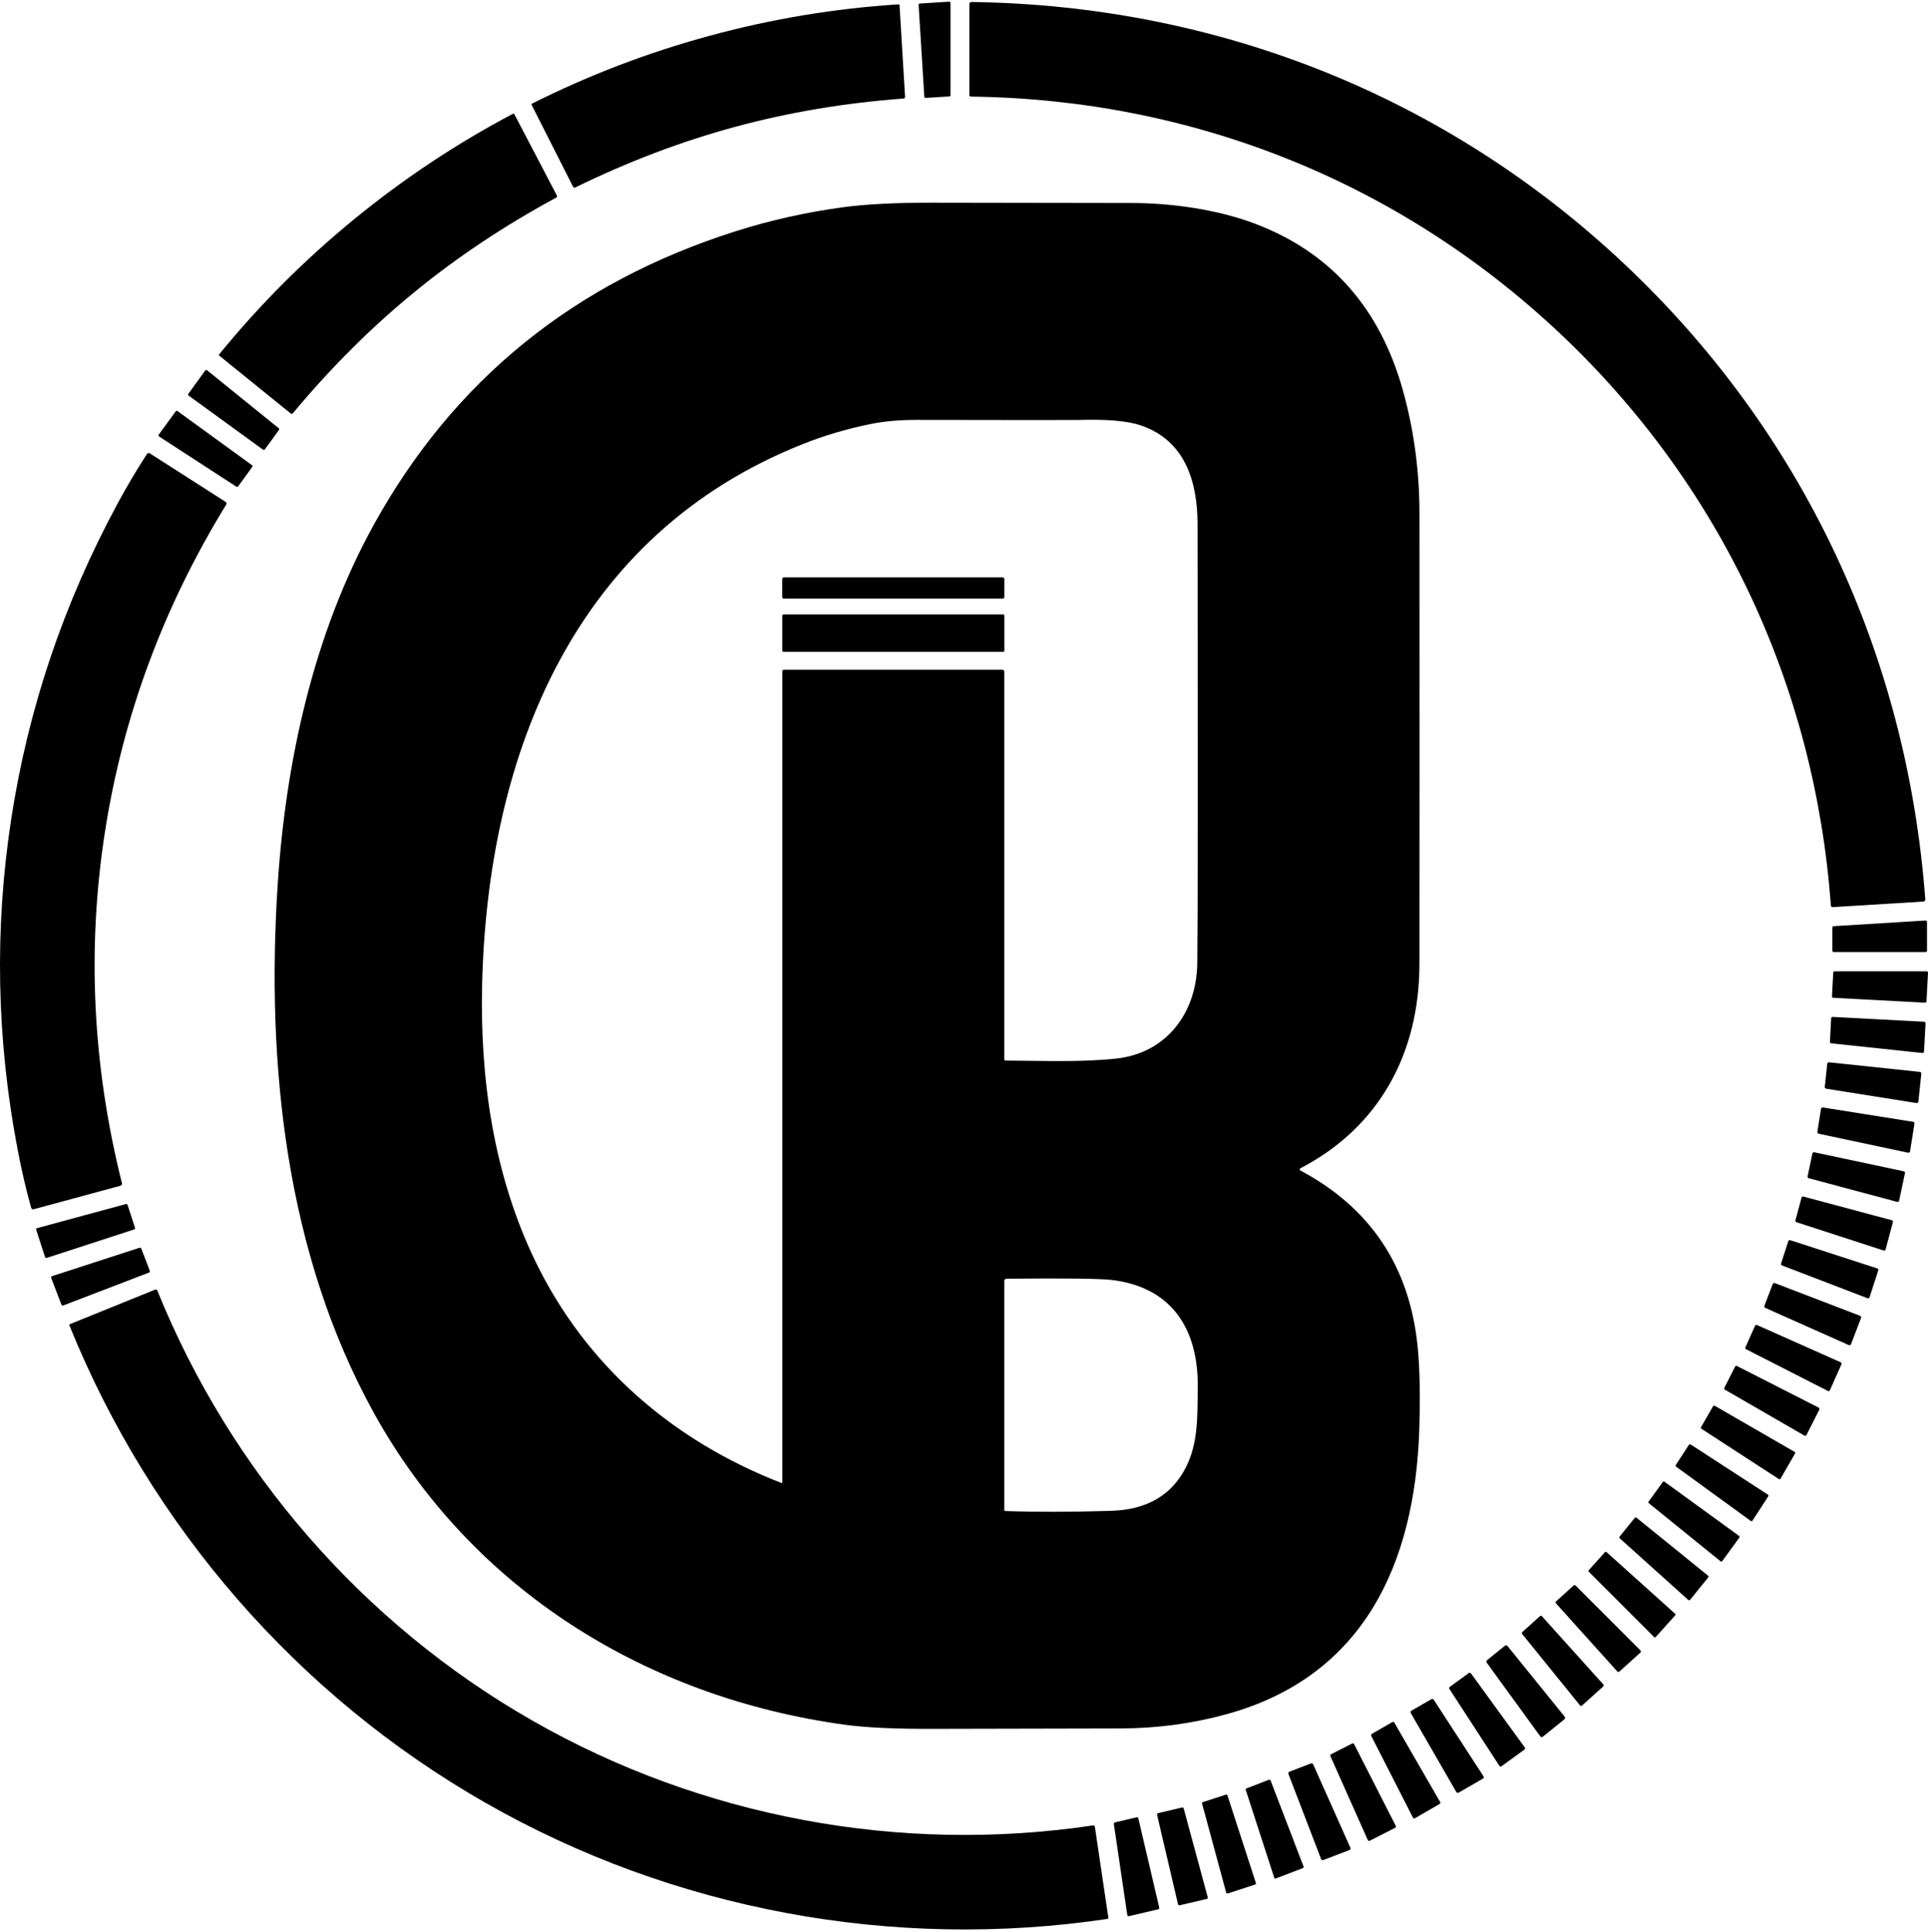 <svg xmlns="http://www.w3.org/2000/svg" width="462" height="463" viewBox="0 0 462 463" fill="none"><path d="M220.417 0.844L227.438 0.403C227.48 0.401 227.522 0.407 227.562 0.422C227.601 0.436 227.638 0.459 227.668 0.488C227.699 0.517 227.723 0.552 227.74 0.591C227.756 0.63 227.765 0.671 227.765 0.714V22.798C227.765 22.878 227.735 22.955 227.68 23.012C227.625 23.07 227.55 23.105 227.471 23.109L221.815 23.46C221.774 23.463 221.733 23.457 221.694 23.443C221.656 23.43 221.62 23.408 221.59 23.381C221.56 23.354 221.535 23.321 221.517 23.284C221.5 23.247 221.49 23.207 221.488 23.166L220.123 1.171C220.121 1.131 220.126 1.09 220.14 1.051C220.154 1.013 220.175 0.977 220.202 0.947C220.229 0.916 220.262 0.892 220.299 0.874C220.336 0.857 220.376 0.847 220.417 0.844Z" fill="black"></path><path d="M389.191 63.216C432.06 103.544 456.989 156.941 461.354 215.528C461.363 215.649 461.323 215.767 461.244 215.859C461.164 215.951 461.051 216.008 460.929 216.019L439.138 217.359C439.038 217.366 438.939 217.332 438.862 217.265C438.786 217.197 438.738 217.102 438.73 217C434.872 164.232 412.207 116.017 373.645 79.743C335.082 43.461 285.576 23.787 232.669 23.15C232.566 23.148 232.468 23.106 232.397 23.034C232.325 22.963 232.285 22.866 232.285 22.766L232.293 0.934C232.294 0.873 232.307 0.813 232.331 0.757C232.355 0.701 232.389 0.65 232.433 0.607C232.476 0.565 232.527 0.531 232.583 0.509C232.639 0.487 232.699 0.476 232.759 0.477C291.501 1.261 346.321 22.88 389.191 63.216Z" fill="black"></path><path d="M170.207 8.527C185.056 4.506 200.087 2.011 215.3 1.041C215.331 1.037 215.362 1.04 215.392 1.049C215.421 1.058 215.449 1.073 215.472 1.093C215.496 1.113 215.515 1.137 215.529 1.165C215.543 1.192 215.552 1.222 215.554 1.253L216.878 23.232C216.882 23.326 216.851 23.418 216.79 23.488C216.728 23.558 216.643 23.601 216.551 23.608C202.471 24.648 188.998 26.912 176.133 30.4C163.273 33.882 150.501 38.728 137.816 44.94C137.733 44.982 137.636 44.988 137.547 44.957C137.458 44.926 137.385 44.862 137.342 44.777L127.395 25.136C127.381 25.109 127.373 25.079 127.37 25.048C127.368 25.018 127.372 24.987 127.382 24.958C127.392 24.929 127.408 24.903 127.428 24.88C127.448 24.857 127.473 24.838 127.501 24.825C141.123 17.982 155.359 12.549 170.207 8.527Z" fill="black"></path><path d="M99.196 70.082C88.881 78.528 79.207 88.178 70.172 99.032C70.114 99.104 70.029 99.15 69.935 99.159C69.842 99.168 69.748 99.14 69.674 99.081L52.558 85.227C52.534 85.208 52.514 85.184 52.5 85.158C52.485 85.131 52.476 85.101 52.473 85.071C52.47 85.04 52.473 85.009 52.482 84.98C52.491 84.951 52.506 84.924 52.526 84.9C62.16 73.081 72.929 62.298 84.835 52.55C96.741 42.801 109.44 34.369 122.932 27.253C122.959 27.239 122.988 27.23 123.018 27.227C123.048 27.225 123.079 27.228 123.108 27.237C123.137 27.246 123.163 27.261 123.187 27.28C123.21 27.3 123.229 27.324 123.243 27.351L133.451 46.861C133.473 46.903 133.487 46.949 133.491 46.996C133.496 47.043 133.491 47.09 133.477 47.135C133.463 47.18 133.441 47.221 133.411 47.257C133.382 47.293 133.345 47.322 133.304 47.343C120.875 54.056 109.506 61.636 99.196 70.082Z" fill="black"></path><path d="M311.575 279.952C311.531 279.975 311.494 280.011 311.468 280.054C311.442 280.097 311.428 280.146 311.428 280.197C311.428 280.247 311.442 280.297 311.468 280.34C311.494 280.383 311.531 280.418 311.575 280.442C328.396 289.4 337.771 303.456 339.7 322.609C340.218 327.791 340.351 334.398 340.101 342.429C339.087 374.649 326.786 401.752 293.814 410.768C285.641 413.002 277.203 414.13 268.501 414.152C253.108 414.179 238.145 414.211 223.613 414.25C214.595 414.277 207.62 413.958 202.688 413.293C155.086 406.869 112.977 380.918 89.543 338.465C68.489 300.312 63.764 255.063 66.535 212.079C68.439 182.491 75.125 151.89 89.56 125.751C108.669 91.139 137.576 67.692 176.28 55.41C184.546 52.784 193.104 50.869 201.953 49.664C207.462 48.918 214.619 48.553 223.425 48.569C251.291 48.629 267.133 48.654 270.953 48.643C280.598 48.618 291.575 50.171 300.525 53.522C318.784 60.366 330.679 73.746 336.21 93.662C338.826 103.1 340.136 112.875 340.142 122.989C340.163 166.673 340.161 202.682 340.133 231.017C340.117 252.154 330.685 270.037 311.575 279.952ZM187.461 355.188V160.807C187.461 160.72 187.495 160.637 187.555 160.576C187.615 160.515 187.696 160.48 187.78 160.48H240.213C240.332 160.48 240.446 160.528 240.531 160.614C240.615 160.7 240.662 160.816 240.662 160.938V253.846C240.662 253.919 240.692 253.99 240.744 254.042C240.796 254.094 240.867 254.123 240.94 254.123C250.209 254.164 258.857 254.557 267.447 253.649C279.527 252.366 286.753 242.672 286.9 230.796C287.03 220.34 287.052 185.273 286.965 125.596C286.949 115.248 283.908 105.555 273.43 101.942C270.28 100.852 265.275 100.413 258.415 100.626C257.429 100.659 244.507 100.653 219.648 100.61C215.562 100.604 211.916 100.926 208.712 101.574C202.98 102.735 197.517 104.35 192.325 106.421C137.873 128.072 116.9 180.293 115.535 235.717C114.963 258.643 118.355 281.668 128.269 302.175C140.439 327.317 161.339 345.29 187.249 355.335C187.273 355.345 187.298 355.348 187.324 355.345C187.349 355.342 187.373 355.333 187.394 355.319C187.416 355.304 187.433 355.285 187.444 355.262C187.456 355.239 187.462 355.214 187.461 355.188ZM240.662 306.932V361.809C240.662 361.872 240.687 361.934 240.731 361.979C240.776 362.025 240.836 362.052 240.899 362.054C248.152 362.321 256.603 362.307 266.253 362.013C274.77 361.757 280.729 358.308 284.129 351.665C287.088 345.887 286.932 339.871 287.014 332.376C287.161 318.571 280.9 308.412 266.368 306.687C263.54 306.355 255.148 306.256 241.194 306.393C241.052 306.395 240.917 306.453 240.817 306.554C240.718 306.654 240.662 306.79 240.662 306.932Z" fill="black"></path><path d="M45.137 94.349L49.167 88.791C49.193 88.755 49.227 88.724 49.265 88.702C49.304 88.679 49.347 88.665 49.391 88.659C49.436 88.654 49.481 88.658 49.524 88.671C49.566 88.683 49.606 88.705 49.641 88.734L66.772 102.596C66.838 102.649 66.881 102.725 66.891 102.809C66.902 102.893 66.88 102.977 66.829 103.045L63.478 107.671C63.426 107.741 63.349 107.787 63.263 107.799C63.177 107.811 63.09 107.789 63.021 107.737L45.211 94.798C45.142 94.748 45.096 94.672 45.083 94.588C45.069 94.504 45.088 94.418 45.137 94.349Z" fill="black"></path><path d="M60.454 111.873L57.054 116.548C57.01 116.609 56.943 116.651 56.868 116.665C56.794 116.679 56.717 116.663 56.653 116.621L38.116 104.582C38.081 104.56 38.052 104.532 38.029 104.499C38.005 104.465 37.99 104.427 37.982 104.387C37.974 104.347 37.975 104.306 37.984 104.267C37.993 104.227 38.01 104.19 38.034 104.157L42.113 98.55C42.159 98.487 42.227 98.445 42.304 98.433C42.38 98.421 42.459 98.439 42.522 98.484L60.389 111.464C60.451 111.51 60.493 111.578 60.505 111.655C60.518 111.731 60.499 111.81 60.454 111.873Z" fill="black"></path><path d="M25.096 199.664C20.818 227.508 22.194 255.458 29.223 283.515C29.254 283.642 29.234 283.776 29.168 283.887C29.103 283.999 28.996 284.08 28.872 284.112L8.079 289.743C8.015 289.761 7.949 289.766 7.884 289.758C7.818 289.751 7.755 289.73 7.698 289.698C7.641 289.666 7.592 289.624 7.552 289.572C7.512 289.521 7.482 289.463 7.466 289.4C6.261 285.068 5.202 280.526 4.286 275.775C-0.836 249.162 -1.367 222.645 2.692 196.223C6.752 169.801 15.217 144.667 28.087 120.823C30.387 116.561 32.763 112.546 35.215 108.775C35.249 108.72 35.294 108.673 35.347 108.636C35.401 108.599 35.461 108.572 35.525 108.559C35.589 108.545 35.655 108.544 35.719 108.556C35.784 108.568 35.846 108.592 35.901 108.628L54.046 120.242C54.154 120.312 54.231 120.422 54.258 120.549C54.286 120.676 54.262 120.809 54.193 120.921C39.072 145.572 29.373 171.819 25.096 199.664Z" fill="black"></path><path d="M240.262 138.346H187.854C187.628 138.346 187.445 138.529 187.445 138.755V143.038C187.445 143.264 187.628 143.447 187.854 143.447H240.262C240.488 143.447 240.671 143.264 240.671 143.038V138.755C240.671 138.529 240.488 138.346 240.262 138.346Z" fill="black"></path><path d="M240.36 147.223H187.772C187.596 147.223 187.453 147.366 187.453 147.542V155.879C187.453 156.055 187.596 156.197 187.772 156.197H240.36C240.536 156.197 240.679 156.055 240.679 155.879V147.542C240.679 147.366 240.536 147.223 240.36 147.223Z" fill="black"></path><path d="M461.763 220.898V227.797C461.763 227.886 461.727 227.971 461.664 228.034C461.602 228.097 461.516 228.132 461.427 228.132H439.424C439.336 228.132 439.25 228.097 439.188 228.034C439.125 227.971 439.089 227.886 439.089 227.797V222.255C439.089 222.17 439.121 222.089 439.179 222.027C439.236 221.964 439.315 221.926 439.4 221.92L461.403 220.563C461.449 220.56 461.495 220.566 461.539 220.581C461.582 220.597 461.622 220.621 461.656 220.652C461.69 220.684 461.717 220.722 461.735 220.764C461.753 220.807 461.763 220.852 461.763 220.898Z" fill="black"></path><path d="M462 233.093L461.64 239.926C461.638 239.971 461.627 240.016 461.608 240.056C461.588 240.097 461.561 240.134 461.528 240.164C461.495 240.195 461.455 240.218 461.413 240.233C461.37 240.249 461.325 240.255 461.28 240.253L439.318 239.084C439.273 239.082 439.229 239.071 439.188 239.052C439.147 239.033 439.111 239.006 439.08 238.972C439.05 238.939 439.026 238.9 439.011 238.857C438.996 238.815 438.989 238.77 438.991 238.725L439.294 233.06C439.298 232.972 439.336 232.889 439.4 232.828C439.464 232.767 439.549 232.733 439.637 232.734H461.656C461.703 232.733 461.749 232.743 461.792 232.761C461.834 232.779 461.873 232.806 461.905 232.84C461.937 232.873 461.962 232.913 461.978 232.957C461.995 233 462.002 233.047 462 233.093Z" fill="black"></path><path d="M438.501 249.628L438.795 243.997C438.797 243.95 438.808 243.905 438.828 243.863C438.848 243.821 438.875 243.784 438.909 243.753C438.944 243.722 438.984 243.697 439.027 243.682C439.071 243.666 439.117 243.659 439.163 243.661L461.076 244.822C461.122 244.824 461.167 244.835 461.209 244.855C461.251 244.875 461.289 244.902 461.32 244.936C461.351 244.971 461.375 245.011 461.391 245.054C461.406 245.098 461.413 245.144 461.411 245.19L461.043 251.982C461.04 252.029 461.028 252.075 461.007 252.117C460.985 252.159 460.956 252.196 460.92 252.227C460.884 252.257 460.843 252.28 460.798 252.294C460.753 252.308 460.706 252.313 460.659 252.309L438.82 249.996C438.729 249.988 438.646 249.945 438.586 249.876C438.527 249.808 438.496 249.719 438.501 249.628Z" fill="black"></path><path d="M437.267 260.425L437.855 254.908C437.86 254.854 437.876 254.802 437.902 254.754C437.927 254.707 437.961 254.665 438.003 254.63C438.045 254.596 438.093 254.571 438.145 254.555C438.197 254.54 438.251 254.535 438.305 254.54L460.03 256.837C460.084 256.842 460.136 256.858 460.183 256.883C460.231 256.909 460.273 256.943 460.307 256.985C460.342 257.027 460.367 257.075 460.383 257.127C460.398 257.179 460.403 257.233 460.398 257.287L459.695 263.94C459.689 263.995 459.672 264.049 459.644 264.097C459.617 264.146 459.58 264.188 459.535 264.222C459.491 264.256 459.44 264.28 459.386 264.293C459.332 264.307 459.276 264.309 459.221 264.299L437.61 260.867C437.507 260.85 437.415 260.796 437.351 260.714C437.287 260.632 437.257 260.529 437.267 260.425Z" fill="black"></path><path d="M435.485 271.214L436.368 265.681C436.384 265.581 436.438 265.492 436.519 265.433C436.6 265.373 436.701 265.348 436.801 265.362L458.436 268.795C458.535 268.811 458.624 268.865 458.684 268.946C458.743 269.027 458.769 269.128 458.755 269.228L457.7 275.881C457.693 275.933 457.674 275.982 457.647 276.027C457.619 276.071 457.583 276.109 457.54 276.139C457.497 276.169 457.449 276.19 457.398 276.2C457.347 276.211 457.294 276.211 457.243 276.2L435.787 271.647C435.691 271.628 435.606 271.572 435.55 271.491C435.494 271.41 435.47 271.311 435.485 271.214Z" fill="black"></path><path d="M456.483 281.08L455.077 287.716C455.066 287.764 455.046 287.81 455.018 287.85C454.989 287.89 454.952 287.923 454.91 287.949C454.868 287.974 454.821 287.99 454.773 287.997C454.724 288.003 454.674 288 454.627 287.986L433.401 282.306C433.312 282.281 433.236 282.223 433.189 282.144C433.142 282.064 433.127 281.97 433.147 281.881L434.308 276.372C434.328 276.279 434.383 276.197 434.463 276.145C434.543 276.093 434.64 276.074 434.733 276.094L456.205 280.655C456.298 280.674 456.379 280.73 456.431 280.81C456.484 280.889 456.502 280.986 456.483 281.08Z" fill="black"></path><path d="M453.597 292.808L451.832 299.404C451.82 299.449 451.799 299.49 451.77 299.527C451.742 299.563 451.706 299.593 451.666 299.615C451.625 299.637 451.581 299.651 451.535 299.655C451.489 299.66 451.443 299.655 451.399 299.641L430.458 292.841C430.374 292.815 430.303 292.756 430.26 292.679C430.217 292.601 430.206 292.51 430.229 292.424L431.701 286.948C431.712 286.904 431.732 286.862 431.76 286.826C431.787 286.789 431.822 286.759 431.862 286.736C431.901 286.713 431.945 286.699 431.99 286.693C432.036 286.687 432.082 286.691 432.126 286.703L453.352 292.383C453.396 292.395 453.438 292.415 453.474 292.443C453.511 292.47 453.541 292.505 453.564 292.544C453.587 292.584 453.602 292.628 453.607 292.673C453.613 292.718 453.61 292.764 453.597 292.808Z" fill="black"></path><path d="M10.8 301.211L8.667 294.656C8.655 294.617 8.65 294.575 8.654 294.534C8.659 294.493 8.671 294.454 8.691 294.418C8.711 294.382 8.738 294.35 8.77 294.325C8.803 294.3 8.84 294.282 8.88 294.272L30.196 288.493C30.272 288.473 30.353 288.482 30.421 288.521C30.49 288.559 30.541 288.622 30.564 288.697L32.354 294.206C32.377 294.282 32.369 294.364 32.333 294.434C32.296 294.505 32.233 294.558 32.158 294.582L11.176 301.407C11.101 301.43 11.019 301.423 10.948 301.386C10.878 301.349 10.825 301.286 10.8 301.211Z" fill="black"></path><path d="M450.083 304.39L447.99 310.855C447.975 310.901 447.95 310.943 447.918 310.979C447.886 311.014 447.847 311.044 447.804 311.064C447.76 311.085 447.713 311.096 447.665 311.098C447.617 311.1 447.569 311.093 447.524 311.076L427.001 303.205C426.914 303.172 426.844 303.107 426.804 303.023C426.765 302.939 426.759 302.843 426.788 302.756L428.529 297.386C428.544 297.34 428.568 297.298 428.599 297.262C428.63 297.226 428.668 297.197 428.71 297.176C428.753 297.154 428.799 297.142 428.847 297.138C428.894 297.135 428.942 297.141 428.987 297.157L449.854 303.933C449.899 303.947 449.941 303.971 449.977 304.002C450.013 304.033 450.043 304.071 450.064 304.114C450.085 304.156 450.098 304.203 450.101 304.25C450.104 304.298 450.098 304.345 450.083 304.39Z" fill="black"></path><path d="M14.716 312.605L12.272 306.221C12.255 306.178 12.247 306.131 12.249 306.085C12.251 306.038 12.262 305.993 12.282 305.951C12.301 305.909 12.33 305.871 12.364 305.84C12.399 305.81 12.44 305.786 12.484 305.772L33.433 298.971C33.516 298.945 33.607 298.951 33.686 298.989C33.765 299.027 33.826 299.094 33.858 299.176L35.893 304.48C35.925 304.565 35.922 304.659 35.886 304.741C35.849 304.824 35.781 304.889 35.697 304.921L15.157 312.801C15.072 312.833 14.979 312.83 14.896 312.793C14.813 312.757 14.748 312.689 14.716 312.605Z" fill="black"></path><path d="M422.8 312.874L424.786 307.684C424.805 307.633 424.834 307.587 424.871 307.548C424.908 307.508 424.952 307.476 425.002 307.454C425.051 307.432 425.105 307.42 425.159 307.419C425.213 307.418 425.267 307.427 425.317 307.447L445.718 315.277C445.769 315.296 445.815 315.325 445.854 315.362C445.894 315.399 445.926 315.444 445.948 315.493C445.97 315.543 445.982 315.596 445.983 315.65C445.984 315.704 445.975 315.758 445.955 315.808L443.56 322.061C443.541 322.113 443.51 322.16 443.472 322.2C443.433 322.24 443.387 322.272 443.336 322.293C443.284 322.315 443.229 322.325 443.174 322.325C443.118 322.324 443.063 322.312 443.013 322.29L423.012 313.389C422.918 313.346 422.844 313.269 422.805 313.173C422.765 313.078 422.763 312.971 422.8 312.874Z" fill="black"></path><path d="M127.542 412.255C168.131 435.46 215.742 444.279 261.913 437.389C261.965 437.38 262.018 437.383 262.068 437.395C262.119 437.408 262.167 437.43 262.209 437.462C262.25 437.493 262.286 437.532 262.312 437.577C262.339 437.622 262.356 437.672 262.363 437.724L265.591 459.49C265.603 459.558 265.586 459.628 265.545 459.684C265.504 459.741 265.441 459.78 265.371 459.792C213.992 467.434 161.233 457.642 116.287 431.945C71.333 406.256 36.13 365.756 16.644 317.607C16.619 317.54 16.621 317.467 16.648 317.403C16.676 317.338 16.727 317.288 16.791 317.263L37.184 309C37.232 308.98 37.284 308.97 37.336 308.97C37.389 308.971 37.44 308.982 37.488 309.002C37.536 309.023 37.579 309.053 37.616 309.09C37.652 309.128 37.68 309.172 37.699 309.221C55.199 352.499 86.952 389.051 127.542 412.255Z" fill="black"></path><path d="M441.264 326.892L438.501 333.112C438.481 333.156 438.452 333.196 438.416 333.228C438.38 333.261 438.338 333.286 438.292 333.302C438.247 333.318 438.198 333.325 438.149 333.322C438.101 333.318 438.054 333.305 438.01 333.283L418.419 323.295C418.337 323.253 418.275 323.182 418.244 323.095C418.214 323.008 418.218 322.913 418.255 322.829L420.552 317.672C420.591 317.586 420.663 317.518 420.752 317.484C420.841 317.451 420.939 317.454 421.026 317.492L441.084 326.418C441.17 326.457 441.238 326.529 441.271 326.618C441.305 326.706 441.302 326.805 441.264 326.892Z" fill="black"></path><path d="M413.204 332.523L415.771 327.464C415.814 327.382 415.888 327.32 415.977 327.292C416.066 327.265 416.162 327.273 416.245 327.317L435.82 337.288C435.902 337.332 435.964 337.406 435.992 337.495C436.019 337.584 436.01 337.68 435.967 337.762L432.878 343.843C432.856 343.886 432.825 343.923 432.788 343.953C432.751 343.983 432.708 344.005 432.662 344.018C432.616 344.031 432.568 344.035 432.521 344.029C432.474 344.022 432.428 344.007 432.387 343.982L413.335 332.981C413.26 332.935 413.204 332.862 413.18 332.778C413.156 332.693 413.165 332.602 413.204 332.523Z" fill="black"></path><path d="M407.613 341.947L410.499 336.945C410.538 336.878 410.602 336.829 410.677 336.81C410.752 336.79 410.832 336.8 410.899 336.839L430.033 347.881C430.1 347.92 430.149 347.985 430.169 348.06C430.189 348.135 430.178 348.214 430.14 348.282L426.674 354.297C426.654 354.332 426.627 354.362 426.595 354.386C426.562 354.41 426.526 354.427 426.487 354.436C426.448 354.446 426.407 354.447 426.368 354.44C426.328 354.433 426.291 354.418 426.257 354.395L407.711 342.348C407.646 342.307 407.599 342.242 407.581 342.168C407.562 342.093 407.574 342.014 407.613 341.947Z" fill="black"></path><path d="M423.723 358.539L419.947 364.351C419.926 364.385 419.897 364.415 419.864 364.438C419.83 364.461 419.793 364.477 419.753 364.485C419.713 364.492 419.672 364.492 419.632 364.483C419.592 364.474 419.555 364.457 419.522 364.432L401.639 351.428C401.577 351.384 401.535 351.318 401.521 351.243C401.508 351.168 401.523 351.091 401.565 351.028L404.712 346.189C404.733 346.157 404.761 346.129 404.793 346.108C404.825 346.086 404.861 346.071 404.899 346.064C404.937 346.056 404.976 346.056 405.014 346.063C405.052 346.071 405.088 346.086 405.121 346.108L423.642 358.131C423.674 358.152 423.702 358.18 423.723 358.212C423.745 358.244 423.76 358.28 423.767 358.318C423.775 358.356 423.775 358.395 423.767 358.433C423.76 358.471 423.745 358.507 423.723 358.539Z" fill="black"></path><path d="M416.792 368.429L412.705 374.044C412.682 374.076 412.653 374.102 412.619 374.122C412.585 374.142 412.548 374.155 412.509 374.161C412.47 374.166 412.431 374.164 412.393 374.153C412.355 374.143 412.32 374.126 412.289 374.102L395.108 360.19C395.047 360.143 395.006 360.074 394.996 359.998C394.985 359.921 395.005 359.844 395.051 359.782L398.451 355.106C398.497 355.044 398.565 355.002 398.642 354.99C398.718 354.978 398.797 354.996 398.86 355.041L416.727 368.021C416.789 368.066 416.831 368.135 416.844 368.211C416.856 368.288 416.837 368.366 416.792 368.429Z" fill="black"></path><path d="M409.33 377.976L404.998 383.321C404.971 383.354 404.938 383.381 404.901 383.4C404.863 383.42 404.822 383.431 404.78 383.434C404.738 383.437 404.696 383.432 404.656 383.418C404.616 383.404 404.58 383.382 404.548 383.354L388.136 368.601C388.077 368.548 388.041 368.474 388.035 368.395C388.029 368.316 388.054 368.238 388.103 368.176L391.716 363.713C391.742 363.681 391.773 363.653 391.809 363.633C391.846 363.613 391.885 363.6 391.926 363.596C391.968 363.591 392.009 363.595 392.049 363.607C392.089 363.618 392.125 363.638 392.157 363.664L409.281 377.535C409.313 377.56 409.341 377.592 409.361 377.628C409.381 377.664 409.394 377.704 409.398 377.745C409.403 377.786 409.399 377.828 409.387 377.867C409.376 377.907 409.356 377.944 409.33 377.976Z" fill="black"></path><path d="M401.434 387.04L396.743 392.255C396.72 392.28 396.692 392.301 396.66 392.315C396.629 392.33 396.595 392.337 396.561 392.338C396.526 392.339 396.492 392.333 396.46 392.32C396.428 392.307 396.399 392.287 396.375 392.263L380.706 376.594C380.66 376.548 380.633 376.486 380.632 376.42C380.63 376.355 380.654 376.291 380.698 376.243L384.597 371.903C384.619 371.878 384.647 371.858 384.677 371.844C384.707 371.829 384.74 371.821 384.773 371.82C384.807 371.818 384.84 371.823 384.872 371.835C384.903 371.846 384.932 371.864 384.957 371.887L401.418 386.681C401.443 386.703 401.463 386.73 401.477 386.76C401.492 386.791 401.5 386.823 401.501 386.857C401.503 386.89 401.497 386.924 401.486 386.955C401.475 386.987 401.457 387.016 401.434 387.04Z" fill="black"></path><path d="M393.081 395.974L388.046 400.518C387.975 400.581 387.881 400.613 387.786 400.607C387.691 400.6 387.602 400.557 387.54 400.486L372.86 384.188C372.797 384.116 372.765 384.023 372.772 383.928C372.778 383.833 372.821 383.744 372.893 383.681L377.069 379.913C377.138 379.851 377.229 379.818 377.322 379.821C377.415 379.824 377.503 379.863 377.568 379.929L393.089 395.451C393.124 395.485 393.152 395.526 393.171 395.571C393.19 395.616 393.199 395.665 393.198 395.714C393.197 395.763 393.186 395.811 393.166 395.856C393.146 395.901 393.117 395.941 393.081 395.974Z" fill="black"></path><path d="M384.18 404.082L379.088 408.667C379.054 408.697 379.015 408.72 378.972 408.734C378.929 408.748 378.883 408.754 378.838 408.75C378.793 408.746 378.75 408.733 378.71 408.712C378.67 408.691 378.634 408.662 378.606 408.626L364.744 391.511C364.691 391.444 364.666 391.359 364.673 391.274C364.681 391.189 364.721 391.11 364.785 391.053L369.018 387.236C369.084 387.179 369.169 387.15 369.256 387.154C369.343 387.159 369.425 387.197 369.484 387.261L384.205 403.616C384.262 403.682 384.292 403.767 384.287 403.854C384.282 403.941 384.244 404.023 384.18 404.082Z" fill="black"></path><path d="M356.333 397.796L360.624 394.323C360.713 394.252 360.827 394.219 360.94 394.231C361.053 394.244 361.157 394.3 361.229 394.388L374.944 411.34C375.015 411.429 375.048 411.543 375.035 411.656C375.023 411.769 374.967 411.873 374.879 411.945L369.713 416.13C369.667 416.166 369.615 416.193 369.559 416.209C369.502 416.225 369.443 416.229 369.385 416.222C369.327 416.214 369.271 416.195 369.221 416.165C369.17 416.135 369.126 416.095 369.092 416.048L356.26 398.393C356.192 398.304 356.162 398.191 356.176 398.08C356.19 397.969 356.246 397.867 356.333 397.796Z" fill="black"></path><path d="M365.3 419.211L359.799 423.208C359.759 423.235 359.715 423.255 359.668 423.265C359.621 423.275 359.572 423.275 359.525 423.266C359.477 423.257 359.432 423.238 359.392 423.211C359.352 423.184 359.318 423.15 359.292 423.11L347.318 404.687C347.267 404.609 347.247 404.515 347.264 404.423C347.281 404.332 347.332 404.251 347.408 404.196L351.969 400.87C352.007 400.841 352.051 400.821 352.097 400.81C352.144 400.798 352.192 400.797 352.239 400.804C352.286 400.812 352.332 400.829 352.372 400.854C352.413 400.879 352.448 400.912 352.475 400.951L365.381 418.704C365.41 418.743 365.43 418.786 365.441 418.833C365.452 418.879 365.454 418.928 365.447 418.975C365.439 419.022 365.422 419.067 365.397 419.108C365.372 419.148 365.339 419.183 365.3 419.211Z" fill="black"></path><path d="M338.205 409.901L343.011 407.131C343.101 407.078 343.209 407.062 343.31 407.087C343.412 407.111 343.501 407.174 343.558 407.261L355.483 425.611C355.513 425.657 355.533 425.709 355.541 425.763C355.55 425.818 355.548 425.873 355.535 425.926C355.522 425.98 355.499 426.03 355.466 426.074C355.433 426.118 355.392 426.155 355.344 426.183L349.533 429.534C349.44 429.588 349.329 429.602 349.225 429.575C349.121 429.547 349.032 429.48 348.977 429.387L338.057 410.457C338.004 410.364 337.989 410.253 338.017 410.149C338.044 410.045 338.112 409.956 338.205 409.901Z" fill="black"></path><path d="M328.715 415.467L333.635 412.623C333.676 412.6 333.72 412.585 333.766 412.579C333.812 412.572 333.859 412.576 333.904 412.588C333.949 412.6 333.991 412.621 334.027 412.649C334.064 412.678 334.095 412.713 334.118 412.754L345.095 431.773C345.118 431.813 345.134 431.857 345.141 431.903C345.147 431.949 345.145 431.995 345.133 432.04C345.122 432.085 345.102 432.127 345.074 432.164C345.047 432.201 345.012 432.232 344.972 432.256L339.071 435.656C339.03 435.68 338.984 435.696 338.937 435.702C338.89 435.708 338.842 435.705 338.796 435.692C338.75 435.679 338.707 435.656 338.67 435.626C338.633 435.596 338.603 435.559 338.58 435.517L328.584 415.925C328.545 415.846 328.536 415.756 328.56 415.671C328.585 415.586 328.64 415.513 328.715 415.467Z" fill="black"></path><path d="M334.314 437.961L328.233 441.059C328.191 441.079 328.146 441.092 328.099 441.095C328.052 441.098 328.006 441.091 327.961 441.076C327.917 441.061 327.877 441.037 327.842 441.006C327.807 440.975 327.779 440.937 327.759 440.895L318.801 420.788C318.763 420.707 318.758 420.614 318.787 420.529C318.816 420.443 318.876 420.373 318.956 420.331L324.007 417.764C324.09 417.721 324.186 417.712 324.274 417.74C324.363 417.767 324.438 417.829 324.481 417.911L334.461 437.487C334.504 437.569 334.513 437.665 334.485 437.754C334.458 437.843 334.396 437.917 334.314 437.961Z" fill="black"></path><path d="M323.361 443.29L317.101 445.685C317.05 445.704 316.996 445.714 316.942 445.713C316.888 445.711 316.835 445.699 316.785 445.677C316.736 445.655 316.691 445.624 316.654 445.584C316.617 445.545 316.588 445.498 316.569 445.448L308.739 425.047C308.719 424.996 308.71 424.942 308.711 424.888C308.713 424.834 308.725 424.781 308.747 424.732C308.769 424.682 308.8 424.638 308.84 424.6C308.879 424.563 308.926 424.534 308.976 424.515L314.15 422.529C314.247 422.493 314.354 422.495 314.449 422.534C314.545 422.574 314.622 422.648 314.665 422.742L323.59 442.742C323.613 442.793 323.625 442.848 323.625 442.903C323.626 442.959 323.615 443.014 323.594 443.065C323.572 443.117 323.541 443.163 323.501 443.202C323.461 443.24 323.413 443.27 323.361 443.29Z" fill="black"></path><path d="M312.196 447.622L305.723 450.098C305.686 450.113 305.647 450.119 305.607 450.118C305.568 450.116 305.529 450.107 305.493 450.09C305.457 450.073 305.425 450.05 305.398 450.02C305.372 449.991 305.352 449.956 305.339 449.919L298.514 428.88C298.492 428.81 298.498 428.733 298.53 428.667C298.562 428.6 298.617 428.548 298.686 428.52L304.08 426.444C304.117 426.43 304.156 426.423 304.195 426.424C304.234 426.425 304.273 426.433 304.308 426.449C304.344 426.465 304.376 426.488 304.403 426.517C304.43 426.546 304.451 426.579 304.464 426.616L312.368 447.238C312.383 447.274 312.39 447.313 312.389 447.352C312.388 447.391 312.379 447.43 312.363 447.466C312.347 447.502 312.324 447.534 312.296 447.561C312.267 447.587 312.233 447.608 312.196 447.622Z" fill="black"></path><path d="M300.77 451.553L294.182 453.695C294.147 453.706 294.109 453.71 294.072 453.707C294.035 453.703 293.999 453.693 293.967 453.675C293.934 453.658 293.905 453.634 293.882 453.605C293.858 453.576 293.841 453.542 293.831 453.507L288.044 432.141C288.026 432.072 288.036 431.998 288.071 431.936C288.106 431.874 288.163 431.827 288.232 431.806L293.774 430.008C293.843 429.985 293.919 429.989 293.985 430.022C294.05 430.054 294.101 430.111 294.125 430.18L300.95 451.21C300.97 451.279 300.963 451.354 300.93 451.418C300.896 451.482 300.839 451.531 300.77 451.553Z" fill="black"></path><path d="M277.517 434.446L283.246 433.098C283.331 433.078 283.419 433.091 283.494 433.135C283.569 433.179 283.624 433.251 283.647 433.335L289.401 454.586C289.413 454.629 289.416 454.675 289.41 454.719C289.405 454.764 289.39 454.807 289.367 454.846C289.344 454.885 289.314 454.919 289.277 454.946C289.241 454.973 289.2 454.992 289.156 455.002L282.682 456.523C282.595 456.542 282.505 456.526 282.429 456.479C282.354 456.431 282.301 456.356 282.282 456.269L277.263 434.847C277.253 434.804 277.252 434.759 277.26 434.716C277.267 434.673 277.283 434.631 277.307 434.594C277.33 434.557 277.361 434.525 277.397 434.499C277.433 434.474 277.474 434.456 277.517 434.446Z" fill="black"></path><path d="M277.533 457.487L270.536 459.13C270.491 459.141 270.444 459.142 270.399 459.133C270.353 459.125 270.309 459.107 270.271 459.081C270.233 459.055 270.2 459.021 270.175 458.982C270.151 458.942 270.135 458.898 270.128 458.852L266.907 437.045C266.895 436.962 266.914 436.878 266.961 436.808C267.008 436.738 267.079 436.689 267.161 436.669L272.376 435.443C272.462 435.424 272.553 435.44 272.628 435.487C272.665 435.511 272.698 435.541 272.723 435.577C272.748 435.613 272.766 435.654 272.776 435.697L277.786 457.087C277.806 457.173 277.79 457.264 277.743 457.339C277.695 457.415 277.62 457.468 277.533 457.487Z" fill="black"></path></svg>